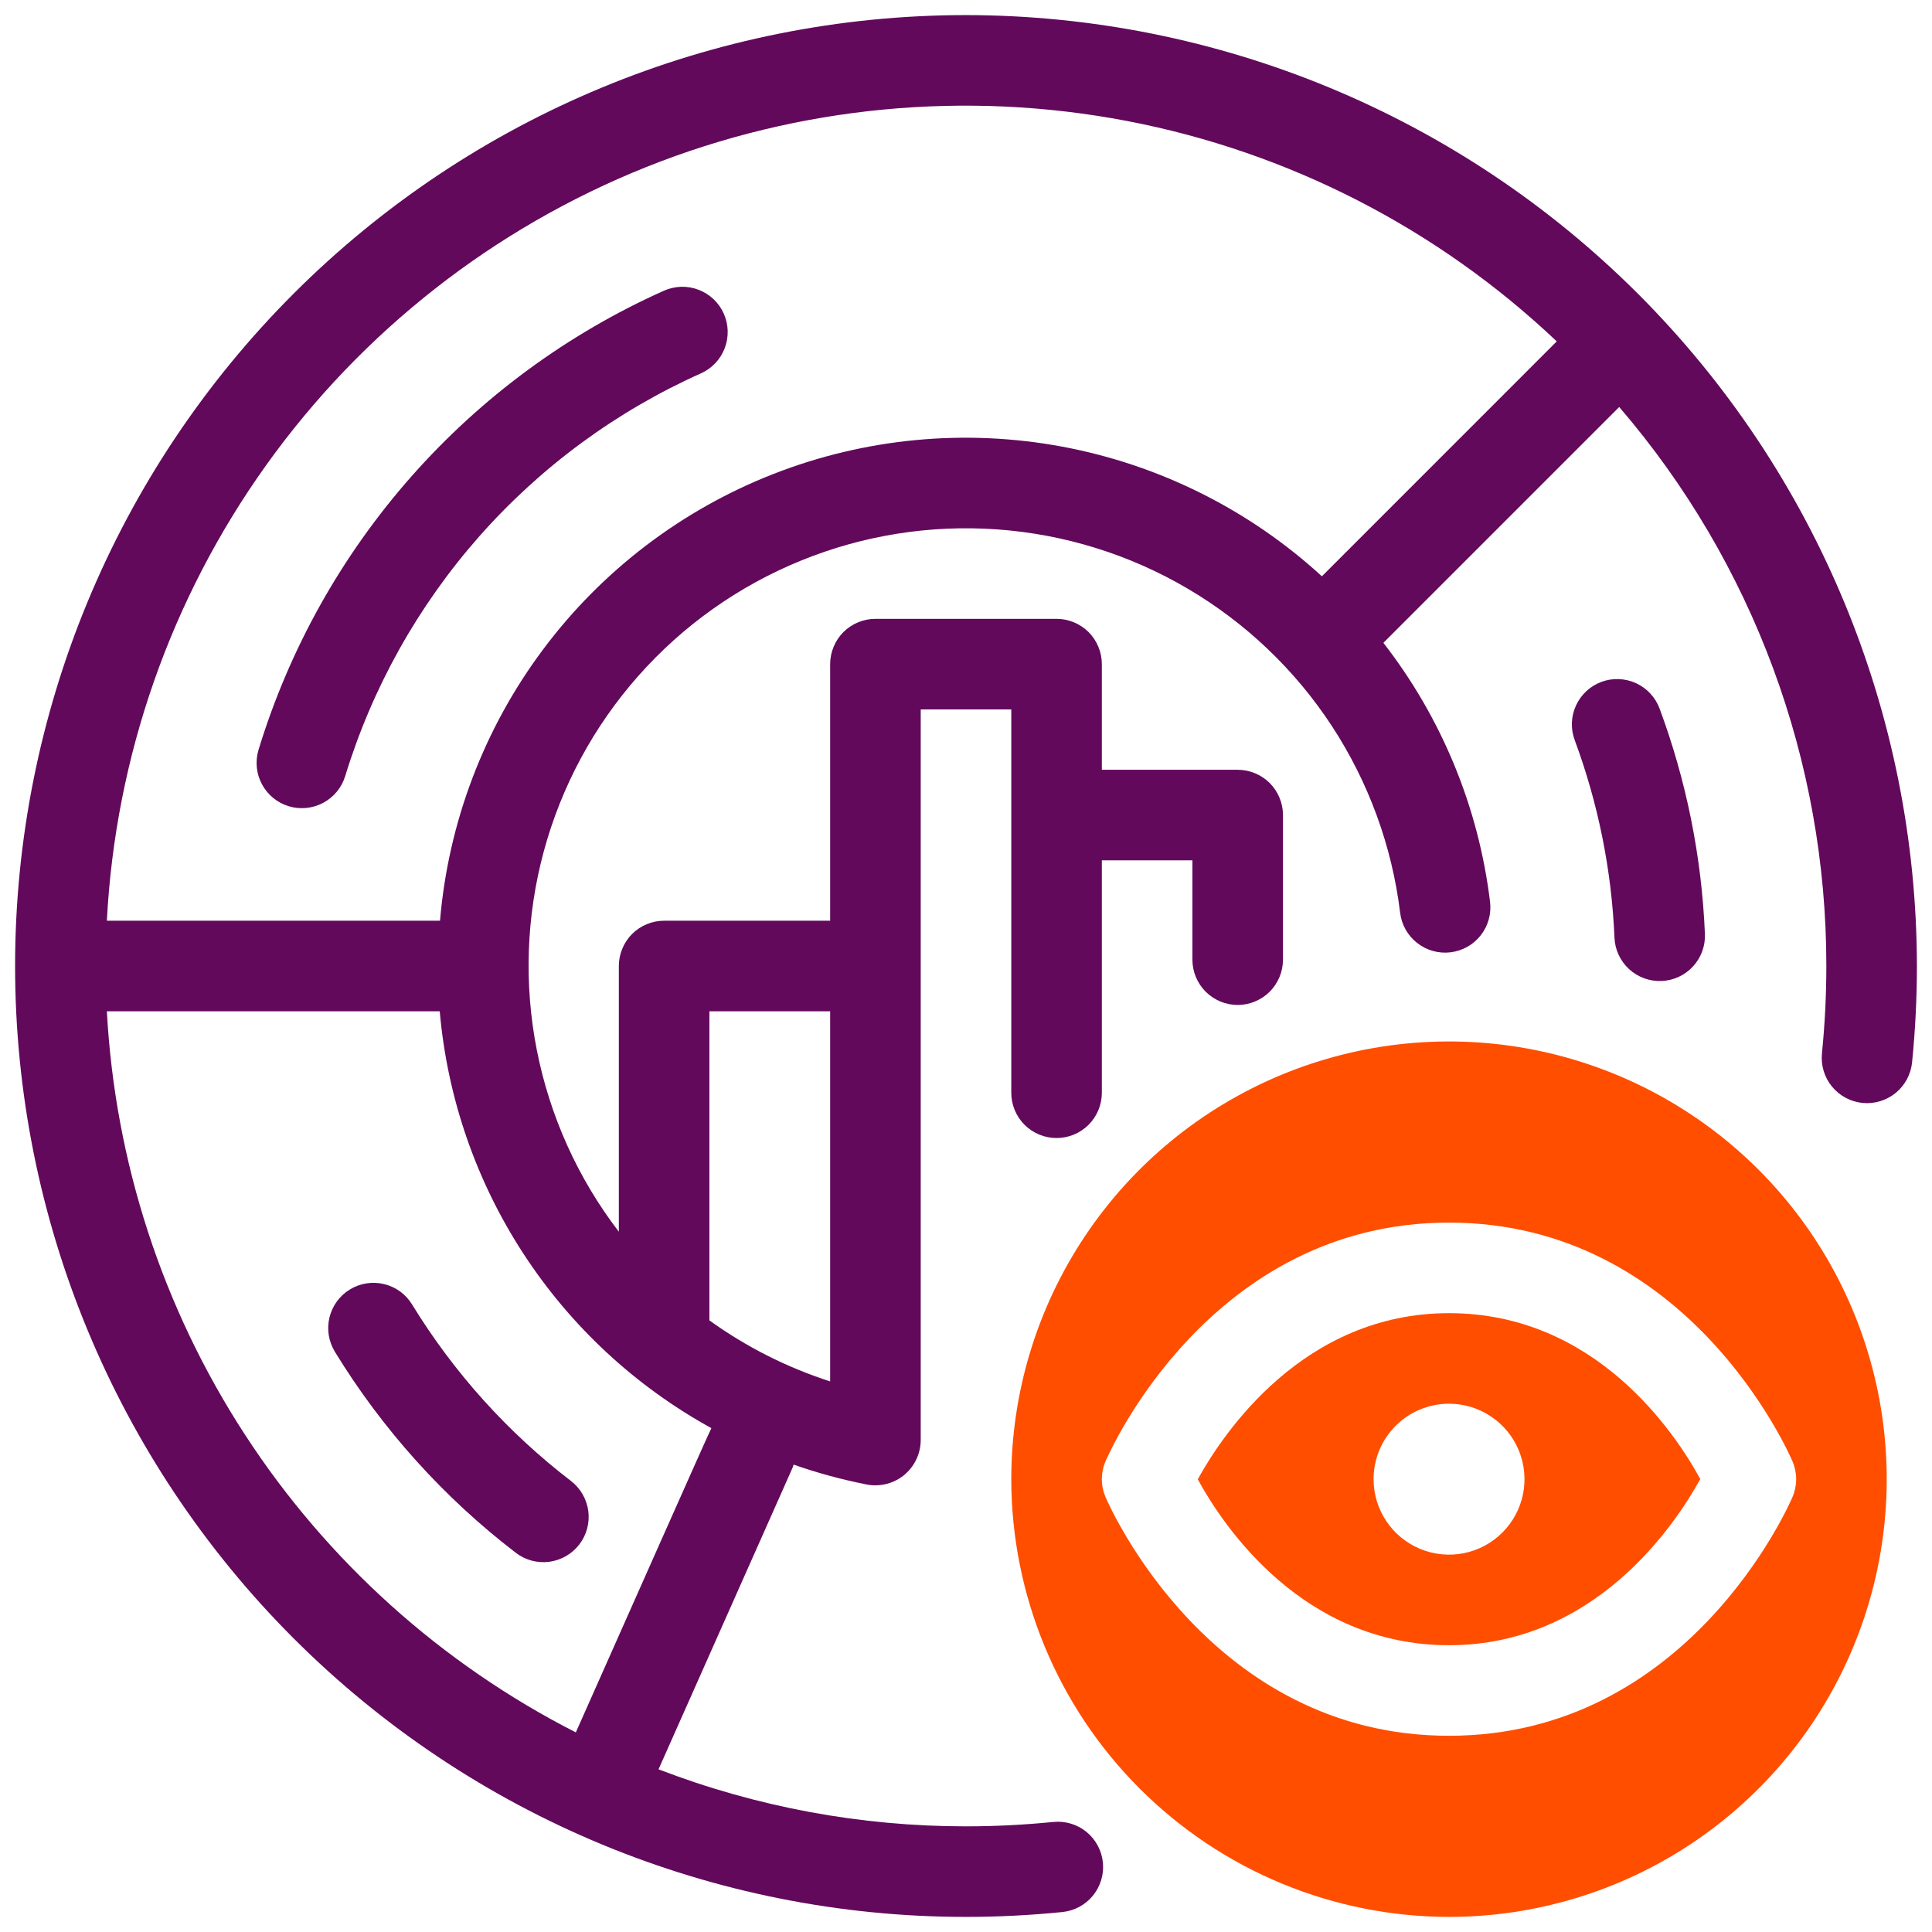 <svg width="48" height="48" viewBox="0 0 48 48" fill="none" xmlns="http://www.w3.org/2000/svg">
<g clip-path="url(#clip0_951_781)">
<path d="M36.001 40.875C39.62 40.875 41.612 37.893 42.243 36.747C41.614 35.593 39.64 32.625 36.001 32.625C32.382 32.625 30.39 35.607 29.758 36.753C30.388 37.907 32.361 40.875 36.001 40.875ZM36.001 34.875C36.371 34.875 36.734 34.985 37.042 35.191C37.351 35.397 37.591 35.69 37.733 36.032C37.875 36.375 37.912 36.752 37.84 37.116C37.767 37.48 37.589 37.814 37.326 38.076C37.064 38.338 36.73 38.517 36.366 38.589C36.003 38.661 35.626 38.624 35.283 38.482C34.941 38.34 34.648 38.1 34.442 37.792C34.236 37.483 34.126 37.121 34.126 36.75C34.126 36.253 34.323 35.776 34.675 35.424C35.026 35.072 35.503 34.875 36.001 34.875Z" fill="#FF4E00"/>
<path d="M36 47.625C38.151 47.625 40.253 46.987 42.042 45.792C43.83 44.597 45.224 42.899 46.047 40.912C46.87 38.925 47.086 36.738 46.666 34.628C46.246 32.519 45.211 30.581 43.69 29.06C42.169 27.539 40.231 26.504 38.122 26.084C36.012 25.664 33.825 25.88 31.838 26.703C29.851 27.526 28.153 28.92 26.958 30.708C25.763 32.497 25.125 34.599 25.125 36.75C25.128 39.633 26.275 42.397 28.314 44.436C30.353 46.475 33.117 47.622 36 47.625ZM36 30.375C41.924 30.375 44.43 36.065 44.534 36.307C44.594 36.447 44.625 36.598 44.625 36.75C44.625 36.902 44.594 37.053 44.534 37.193C44.43 37.435 41.924 43.125 36 43.125C30.076 43.125 27.57 37.435 27.466 37.193C27.406 37.053 27.375 36.902 27.375 36.75C27.375 36.598 27.406 36.447 27.466 36.307C27.57 36.065 30.076 30.375 36 30.375Z" fill="#FF4E00"/>
<path d="M24 0.375C17.734 0.375 11.725 2.864 7.295 7.295C2.864 11.725 0.375 17.734 0.375 24C0.375 30.266 2.864 36.275 7.295 40.705C11.725 45.136 17.734 47.625 24 47.625C24.8 47.625 25.599 47.584 26.394 47.504C26.691 47.474 26.964 47.328 27.153 47.097C27.341 46.866 27.431 46.569 27.401 46.273C27.371 45.976 27.225 45.703 26.994 45.514C26.763 45.325 26.466 45.236 26.169 45.266C25.448 45.338 24.718 45.375 24 45.375C21.388 45.376 18.799 44.896 16.361 43.958L19.695 36.457C19.704 36.434 19.709 36.411 19.717 36.388C20.293 36.59 20.882 36.751 21.48 36.871C21.646 36.911 21.818 36.913 21.985 36.877C22.151 36.842 22.307 36.769 22.442 36.664C22.576 36.559 22.684 36.425 22.759 36.273C22.834 36.12 22.874 35.952 22.875 35.782V17.625H25.125V27.149C25.125 27.448 25.244 27.734 25.454 27.945C25.666 28.156 25.952 28.274 26.25 28.274C26.548 28.274 26.834 28.156 27.046 27.945C27.256 27.734 27.375 27.448 27.375 27.149V21.375H29.625V23.843C29.625 24.141 29.744 24.427 29.954 24.638C30.166 24.849 30.452 24.968 30.75 24.968C31.048 24.968 31.334 24.849 31.546 24.638C31.756 24.427 31.875 24.141 31.875 23.843V20.25C31.875 20.102 31.846 19.956 31.789 19.82C31.733 19.683 31.65 19.559 31.546 19.454C31.441 19.35 31.317 19.267 31.18 19.211C31.044 19.154 30.898 19.125 30.75 19.125H27.375V16.5C27.375 16.352 27.346 16.206 27.289 16.07C27.233 15.933 27.15 15.809 27.046 15.704C26.941 15.6 26.817 15.517 26.68 15.461C26.544 15.404 26.398 15.375 26.25 15.375H21.75C21.602 15.375 21.456 15.404 21.32 15.461C21.183 15.517 21.059 15.6 20.954 15.704C20.85 15.809 20.767 15.933 20.711 16.07C20.654 16.206 20.625 16.352 20.625 16.5V22.875H16.5C16.352 22.875 16.206 22.904 16.07 22.961C15.933 23.017 15.809 23.1 15.704 23.204C15.6 23.309 15.517 23.433 15.461 23.57C15.404 23.706 15.375 23.852 15.375 24V30.602C14.358 29.276 13.662 27.733 13.338 26.093C13.015 24.454 13.074 22.762 13.511 21.149C13.948 19.536 14.751 18.046 15.858 16.794C16.965 15.542 18.346 14.562 19.893 13.931C21.44 13.299 23.112 13.033 24.778 13.153C26.445 13.273 28.062 13.775 29.503 14.622C30.943 15.468 32.17 16.635 33.086 18.032C34.002 19.43 34.584 21.02 34.786 22.678C34.822 22.975 34.974 23.244 35.209 23.428C35.444 23.613 35.742 23.696 36.038 23.66C36.335 23.624 36.605 23.472 36.789 23.237C36.973 23.002 37.056 22.704 37.02 22.407C36.736 20.061 35.82 17.837 34.37 15.971L40.229 10.112C43.552 13.976 45.378 18.904 45.375 24C45.375 24.724 45.338 25.449 45.266 26.169C45.236 26.466 45.325 26.763 45.514 26.994C45.703 27.225 45.976 27.372 46.273 27.402C46.569 27.432 46.866 27.342 47.097 27.154C47.328 26.965 47.475 26.692 47.505 26.395C47.585 25.6 47.625 24.795 47.625 24C47.618 17.736 45.127 11.731 40.698 7.302C36.269 2.873 30.264 0.382 24 0.375ZM20.625 25.125V34.321C19.552 33.975 18.54 33.464 17.625 32.805V25.125H20.625ZM17.674 35.482C17.583 35.655 15.678 39.961 14.306 43.041C10.965 41.337 8.129 38.786 6.084 35.641C4.039 32.497 2.857 28.87 2.655 25.125H10.925C11.113 27.273 11.827 29.341 13.004 31.147C14.181 32.954 15.785 34.442 17.674 35.482ZM10.932 22.875H2.655C2.867 18.799 4.242 14.87 6.617 11.551C8.993 8.232 12.27 5.664 16.059 4.149C19.849 2.635 23.994 2.239 28.002 3.006C32.011 3.774 35.715 5.675 38.677 8.482L32.842 14.318C31.036 12.663 28.803 11.548 26.396 11.098C23.988 10.648 21.503 10.882 19.222 11.773C16.941 12.664 14.955 14.176 13.49 16.139C12.024 18.101 11.138 20.435 10.932 22.875Z" fill="#62095C"/>
<path d="M41.283 24.373C41.43 24.366 41.575 24.331 41.709 24.269C41.843 24.207 41.963 24.119 42.063 24.01C42.163 23.901 42.241 23.773 42.291 23.635C42.342 23.496 42.365 23.349 42.358 23.201C42.278 21.289 41.899 19.401 41.233 17.607C41.182 17.468 41.104 17.341 41.003 17.232C40.903 17.123 40.782 17.036 40.648 16.974C40.513 16.912 40.368 16.878 40.22 16.872C40.072 16.866 39.925 16.89 39.786 16.941C39.648 16.993 39.52 17.071 39.412 17.172C39.304 17.273 39.216 17.394 39.155 17.528C39.093 17.663 39.059 17.808 39.053 17.956C39.048 18.104 39.072 18.251 39.124 18.39C39.707 19.964 40.041 21.619 40.111 23.297C40.117 23.444 40.152 23.589 40.215 23.723C40.277 23.857 40.365 23.978 40.474 24.078C40.583 24.177 40.71 24.255 40.849 24.306C40.988 24.356 41.135 24.379 41.283 24.373Z" fill="#62095C"/>
<path d="M16.494 7.223C14.099 8.295 11.961 9.867 10.224 11.834C8.487 13.8 7.191 16.116 6.424 18.626C6.381 18.767 6.366 18.915 6.38 19.062C6.394 19.209 6.437 19.352 6.507 19.483C6.647 19.746 6.886 19.943 7.171 20.03C7.457 20.117 7.765 20.087 8.028 19.947C8.292 19.807 8.489 19.568 8.576 19.283C9.25 17.081 10.387 15.048 11.911 13.322C13.436 11.596 15.312 10.217 17.414 9.276C17.549 9.216 17.671 9.13 17.772 9.022C17.874 8.915 17.953 8.788 18.006 8.65C18.058 8.512 18.083 8.365 18.079 8.218C18.075 8.07 18.041 7.925 17.981 7.79C17.921 7.655 17.834 7.533 17.727 7.432C17.619 7.331 17.493 7.251 17.355 7.199C17.217 7.146 17.07 7.121 16.922 7.125C16.775 7.13 16.629 7.163 16.494 7.223Z" fill="#62095C"/>
<path d="M10.239 32.411C10.162 32.284 10.061 32.174 9.942 32.087C9.822 32 9.687 31.937 9.543 31.903C9.399 31.868 9.25 31.862 9.104 31.885C8.958 31.908 8.818 31.959 8.692 32.037C8.565 32.114 8.456 32.215 8.369 32.335C8.282 32.455 8.22 32.59 8.185 32.734C8.151 32.878 8.145 33.027 8.168 33.173C8.192 33.319 8.244 33.459 8.321 33.586C9.499 35.511 11.022 37.204 12.814 38.578C12.931 38.668 13.065 38.734 13.207 38.773C13.35 38.811 13.499 38.821 13.646 38.802C13.792 38.783 13.934 38.735 14.062 38.661C14.19 38.587 14.302 38.489 14.392 38.372C14.482 38.255 14.549 38.121 14.587 37.978C14.625 37.835 14.635 37.686 14.616 37.54C14.596 37.393 14.548 37.252 14.474 37.124C14.4 36.996 14.302 36.883 14.185 36.794C12.612 35.587 11.274 34.101 10.239 32.411Z" fill="#62095C"/>
</g>
<defs>
<clipPath id="clip0_951_781">
<rect width="48" height="48" fill="white"/>
</clipPath>
</defs>
</svg>

